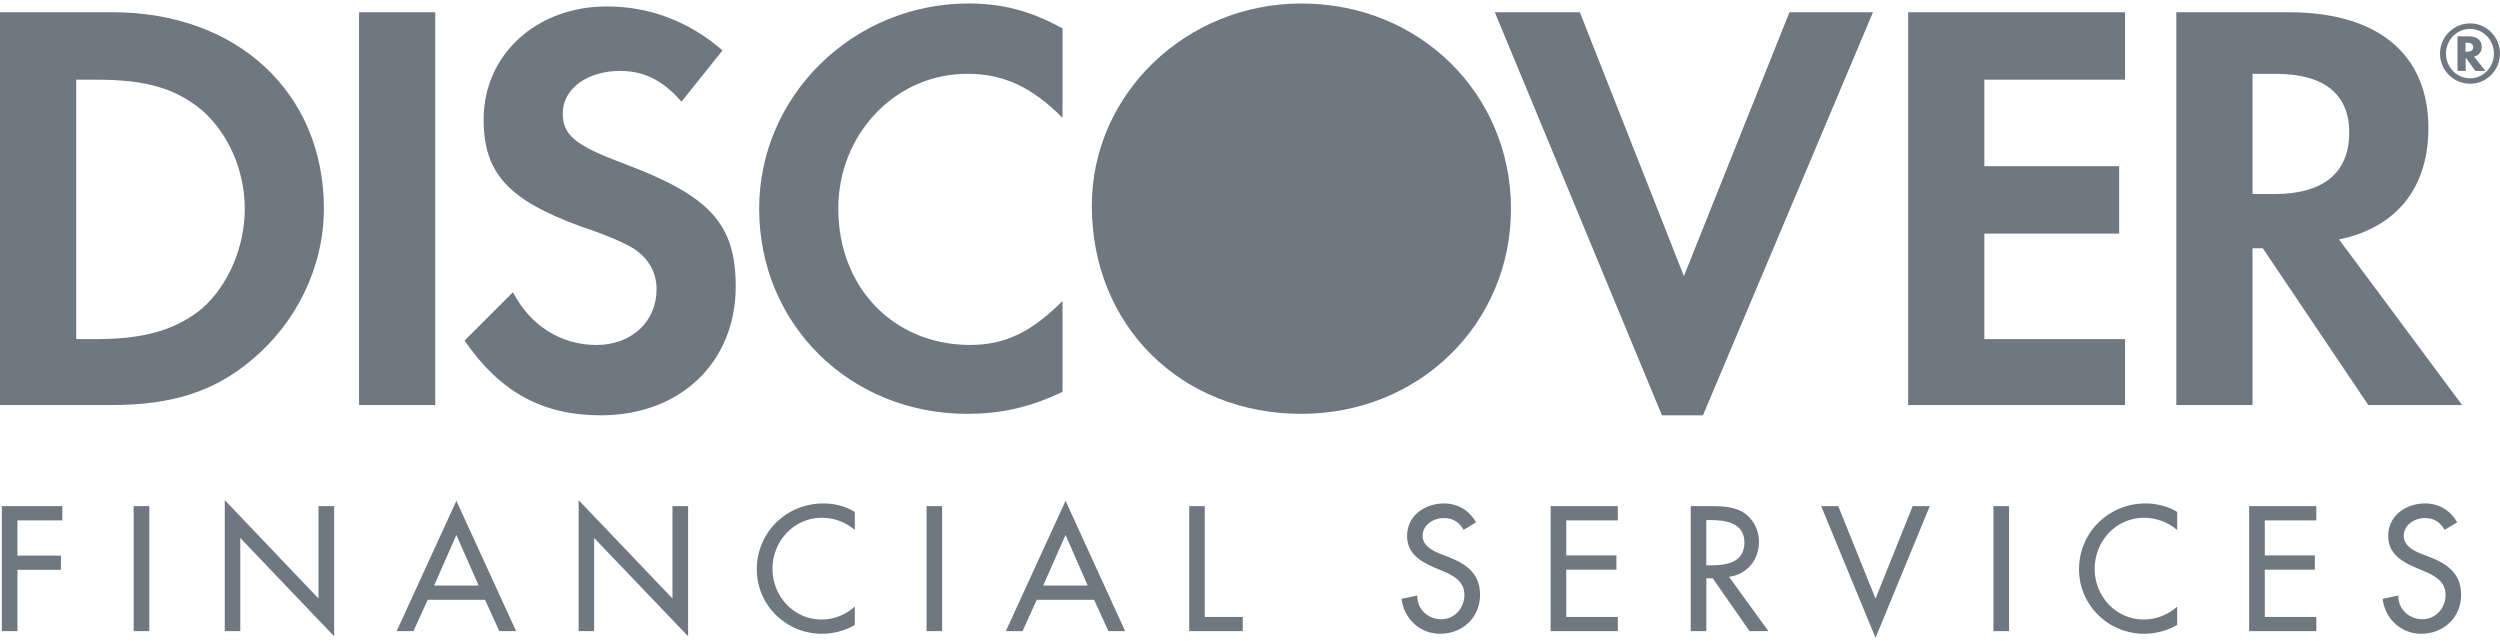 <?xml version="1.0" encoding="UTF-8"?>
<svg width="460px" height="118px" viewBox="0 0 460 118" version="1.1" xmlns="http://www.w3.org/2000/svg" xmlns:xlink="http://www.w3.org/1999/xlink">
    <title>logo-discover</title>
    <g id="Page-1" stroke="none" stroke-width="1" fill="none" fill-rule="evenodd">
        <g id="Group" fill="#6F7780">
            <path d="M20.764,2.26 L1.42108547e-14,2.26 L1.42108547e-14,74.529 L20.494,74.529 C31.553,74.529 39.371,72.1 46.383,66.169 C54.473,59.429 59.595,49.18 59.595,38.393 C59.595,17.093 43.684,2.26 20.764,2.26 L20.764,2.26 Z M37.214,56.731 C32.631,60.508 26.964,62.395 17.798,62.395 L14.024,62.395 L14.024,14.664 L17.798,14.664 C26.964,14.664 32.359,16.282 37.214,20.326 C42.067,24.639 45.035,31.384 45.035,38.393 C45.032,45.405 42.067,52.417 37.214,56.731 Z M66.068,74.532 L80.089,74.532 L80.089,2.26 L66.068,2.26 L66.068,74.532 Z M114.605,30.036 C105.975,26.801 103.549,24.914 103.549,20.867 C103.549,16.284 108.132,13.049 114.066,13.049 C118.379,13.049 121.886,14.667 125.391,18.711 L132.942,9.275 C126.739,3.881 119.46,1.185 111.639,1.185 C98.696,1.185 88.988,10.084 88.988,21.948 C88.988,31.926 93.571,36.781 106.787,41.634 C112.451,43.521 115.147,44.869 116.495,45.678 C119.46,47.567 120.808,50.261 120.808,53.229 C120.808,59.162 116.225,63.476 109.752,63.476 C103.279,63.476 97.618,59.971 94.38,53.768 L85.484,62.667 C91.957,72.103 99.775,76.419 110.561,76.419 C125.121,76.419 135.371,66.711 135.371,52.689 C135.368,41.092 130.516,35.967 114.605,30.036 L114.605,30.036 Z M139.685,38.393 C139.685,59.696 156.404,76.146 177.974,76.146 C183.908,76.146 189.3,75.066 195.503,72.1 L195.503,55.38 C189.839,61.042 184.986,63.47 178.513,63.47 C164.492,63.47 154.245,52.954 154.245,38.391 C154.245,24.639 164.762,13.583 177.974,13.583 C184.717,13.583 189.839,16.009 195.503,21.673 L195.503,5.223 C189.569,1.986 184.447,0.64 178.244,0.64 C156.941,0.643 139.685,17.632 139.685,38.393 L139.685,38.393 Z" id="Shape"></path>
            <path d="M239.459,0.643 C218.154,0.643 200.895,17.363 200.895,37.854 C200.895,59.968 217.345,76.146 239.459,76.146 C261.026,76.146 278.019,59.696 278.019,38.393 C278.021,17.363 261.299,0.643 239.459,0.643 L239.459,0.643 Z" id="Path"></path>
            <path d="M309.838,50.8 L290.692,2.26 L275.05,2.26 L305.794,76.416 L313.345,76.416 L344.626,2.26 L329.254,2.26 L309.838,50.8 Z M351.099,74.532 L391.008,74.532 L391.008,62.395 L365.12,62.395 L365.12,42.979 L389.927,42.979 L389.927,30.575 L365.12,30.575 L365.12,14.664 L391.008,14.664 L391.008,2.26 L351.099,2.26 L351.099,74.532 Z M446.827,23.563 C446.827,10.081 437.655,2.26 421.21,2.26 L400.444,2.26 L400.444,74.529 L414.465,74.529 L414.465,45.675 L416.353,45.675 L435.768,74.529 L453.027,74.529 L430.376,44.055 C440.89,41.901 446.827,34.619 446.827,23.563 Z M418.509,35.7 L414.465,35.7 L414.465,13.588 L418.779,13.588 C427.678,13.588 432.258,17.363 432.258,24.375 C432.261,31.654 427.681,35.7 418.509,35.7 Z M3.212,95.751 L3.212,102.226 L11.208,102.226 L11.208,104.846 L3.212,104.846 L3.212,116.127 L0.338,116.127 L0.338,93.128 L11.469,93.128 L11.469,95.751 L3.212,95.751 Z M24.596,93.128 L27.472,93.128 L27.472,116.127 L24.596,116.127 L24.596,93.128 Z M41.357,92.024 L58.606,110.123 L58.606,93.128 L61.48,93.128 L61.48,117.075 L44.213,98.986 L44.213,116.127 L41.357,116.127 L41.357,92.024 Z M88.07,107.744 L79.877,107.744 L83.971,98.431 L88.07,107.744 Z M89.248,110.366 L91.87,116.127 L94.964,116.127 L83.974,92.152 L72.988,116.127 L76.069,116.127 L78.7,110.366 L89.248,110.366 Z M106.467,92.024 L123.734,110.123 L123.734,93.128 L126.611,93.128 L126.611,117.075 L109.323,98.986 L109.323,116.127 L106.467,116.127 L106.467,92.024 Z M157.286,97.525 C155.651,96.054 153.384,95.266 151.214,95.266 C146.071,95.266 142.134,99.567 142.134,104.663 C142.134,109.696 146.032,113.994 151.162,113.994 C153.423,113.994 155.58,113.146 157.284,111.615 L157.284,115.007 C155.443,116.05 153.364,116.604 151.248,116.616 C144.676,116.616 139.253,111.403 139.253,104.749 C139.253,97.944 144.713,92.631 151.499,92.631 C153.517,92.631 155.556,93.128 157.281,94.193 L157.281,97.525 L157.286,97.525 Z M170.486,93.128 L173.344,93.128 L173.344,116.127 L170.486,116.127 L170.486,93.128 Z M200.138,107.744 L191.948,107.744 L196.063,98.431 L200.138,107.744 Z M201.319,110.366 L203.949,116.127 L207.03,116.127 L196.063,92.152 L185.073,116.127 L188.145,116.127 L190.768,110.366 L201.319,110.366 Z M221.677,113.517 L228.668,113.517 L228.668,116.127 L218.819,116.127 L218.819,93.128 L221.677,93.128 L221.677,113.517 Z M269.305,97.494 C268.473,96.052 267.368,95.321 265.615,95.321 C263.78,95.321 261.759,96.57 261.759,98.591 C261.759,100.383 263.555,101.336 264.979,101.883 L266.615,102.53 C269.892,103.804 272.331,105.61 272.331,109.45 C272.331,113.635 269.091,116.616 264.979,116.616 C261.252,116.616 258.354,113.876 257.878,110.183 L260.77,109.578 C260.733,112.104 262.749,113.936 265.206,113.936 C267.685,113.936 269.449,111.869 269.449,109.45 C269.449,106.985 267.47,105.911 265.492,105.082 L263.911,104.419 C261.278,103.289 258.901,101.797 258.901,98.591 C258.901,94.863 262.194,92.631 265.68,92.631 C268.232,92.631 270.342,93.89 271.585,96.112 L269.305,97.494 Z M285.316,93.128 L297.68,93.128 L297.68,95.751 L288.192,95.751 L288.192,102.197 L297.421,102.197 L297.421,104.817 L288.192,104.817 L288.192,113.517 L297.68,113.517 L297.68,116.127 L285.316,116.127 L285.316,93.128 Z M313.963,95.69 L314.699,95.69 C317.562,95.69 320.97,96.209 320.97,99.815 C320.97,103.472 317.779,104.016 314.856,104.016 L313.96,104.016 L313.96,95.69 L313.963,95.69 Z M318.135,106.129 C321.459,105.726 323.655,102.988 323.655,99.687 C323.655,97.494 322.551,95.321 320.624,94.191 C318.8,93.157 316.601,93.128 314.568,93.128 L311.092,93.128 L311.092,116.127 L313.966,116.127 L313.966,106.409 L315.146,106.409 L321.92,116.127 L325.391,116.127 L318.135,106.129 Z M345.097,110.152 L351.931,93.128 L355.08,93.128 L345.097,117.36 L335.096,93.128 L338.239,93.128 L345.097,110.152 Z M366.792,93.128 L369.664,93.128 L369.664,116.127 L366.792,116.127 L366.792,93.128 Z M400.593,97.525 C398.936,96.054 396.667,95.266 394.489,95.266 C389.352,95.266 385.415,99.567 385.415,104.663 C385.415,109.696 389.31,113.994 394.437,113.994 C396.701,113.994 398.879,113.146 400.593,111.615 L400.593,115.007 C398.746,116.048 396.663,116.602 394.542,116.616 C387.988,116.616 382.539,111.403 382.539,104.749 C382.539,97.944 388.025,92.631 394.783,92.631 C396.801,92.631 398.842,93.128 400.596,94.193 L400.596,97.525 L400.593,97.525 Z M413.842,93.128 L426.204,93.128 L426.204,95.751 L416.722,95.751 L416.722,102.197 L425.932,102.197 L425.932,104.817 L416.722,104.817 L416.722,113.517 L426.204,113.517 L426.204,116.127 L413.842,116.127 L413.842,93.128 Z M449.811,97.494 C448.973,96.052 447.874,95.321 446.136,95.321 C444.311,95.321 442.291,96.57 442.291,98.591 C442.291,100.383 444.071,101.336 445.492,101.883 L447.154,102.53 C450.405,103.804 452.844,105.61 452.844,109.45 C452.844,113.635 449.609,116.616 445.492,116.616 C441.78,116.616 438.862,113.876 438.396,110.183 L441.28,109.578 C441.244,112.104 443.275,113.936 445.738,113.936 C448.211,113.936 449.986,111.869 449.986,109.45 C449.986,106.985 447.986,105.911 446.013,105.082 L444.429,104.419 C441.796,103.289 439.42,101.797 439.42,98.591 C439.42,94.863 442.717,92.631 446.199,92.631 C448.75,92.631 450.865,93.89 452.124,96.112 L449.811,97.494 Z M455.066,8.67 C455.066,9.225 454.687,9.518 453.917,9.518 L453.655,9.518 L453.655,7.862 L453.936,7.862 C454.7,7.864 455.066,8.126 455.066,8.67 Z M457.322,13.049 L455.226,10.416 C456.121,10.186 456.637,9.531 456.637,8.631 C456.637,7.385 455.762,6.681 454.208,6.681 L452.179,6.681 L452.179,13.049 L453.682,13.049 L453.682,10.584 L455.467,13.049 L457.322,13.049 Z M460,9.853 C460,6.812 457.527,4.305 454.524,4.305 C454.512,4.304 454.5,4.304 454.488,4.304 C451.457,4.304 448.962,6.799 448.962,9.83 L448.962,9.853 C448.962,12.945 451.446,15.41 454.524,15.41 C457.527,15.407 460,12.903 460,9.853 Z M458.88,9.869 C458.88,12.366 456.917,14.413 454.498,14.413 C452.064,14.413 450.062,12.377 450.062,9.869 C450.062,7.333 452.046,5.317 454.498,5.317 C456.917,5.317 458.88,7.364 458.88,9.869 Z" id="Shape"></path>
        </g>
    </g>
</svg>